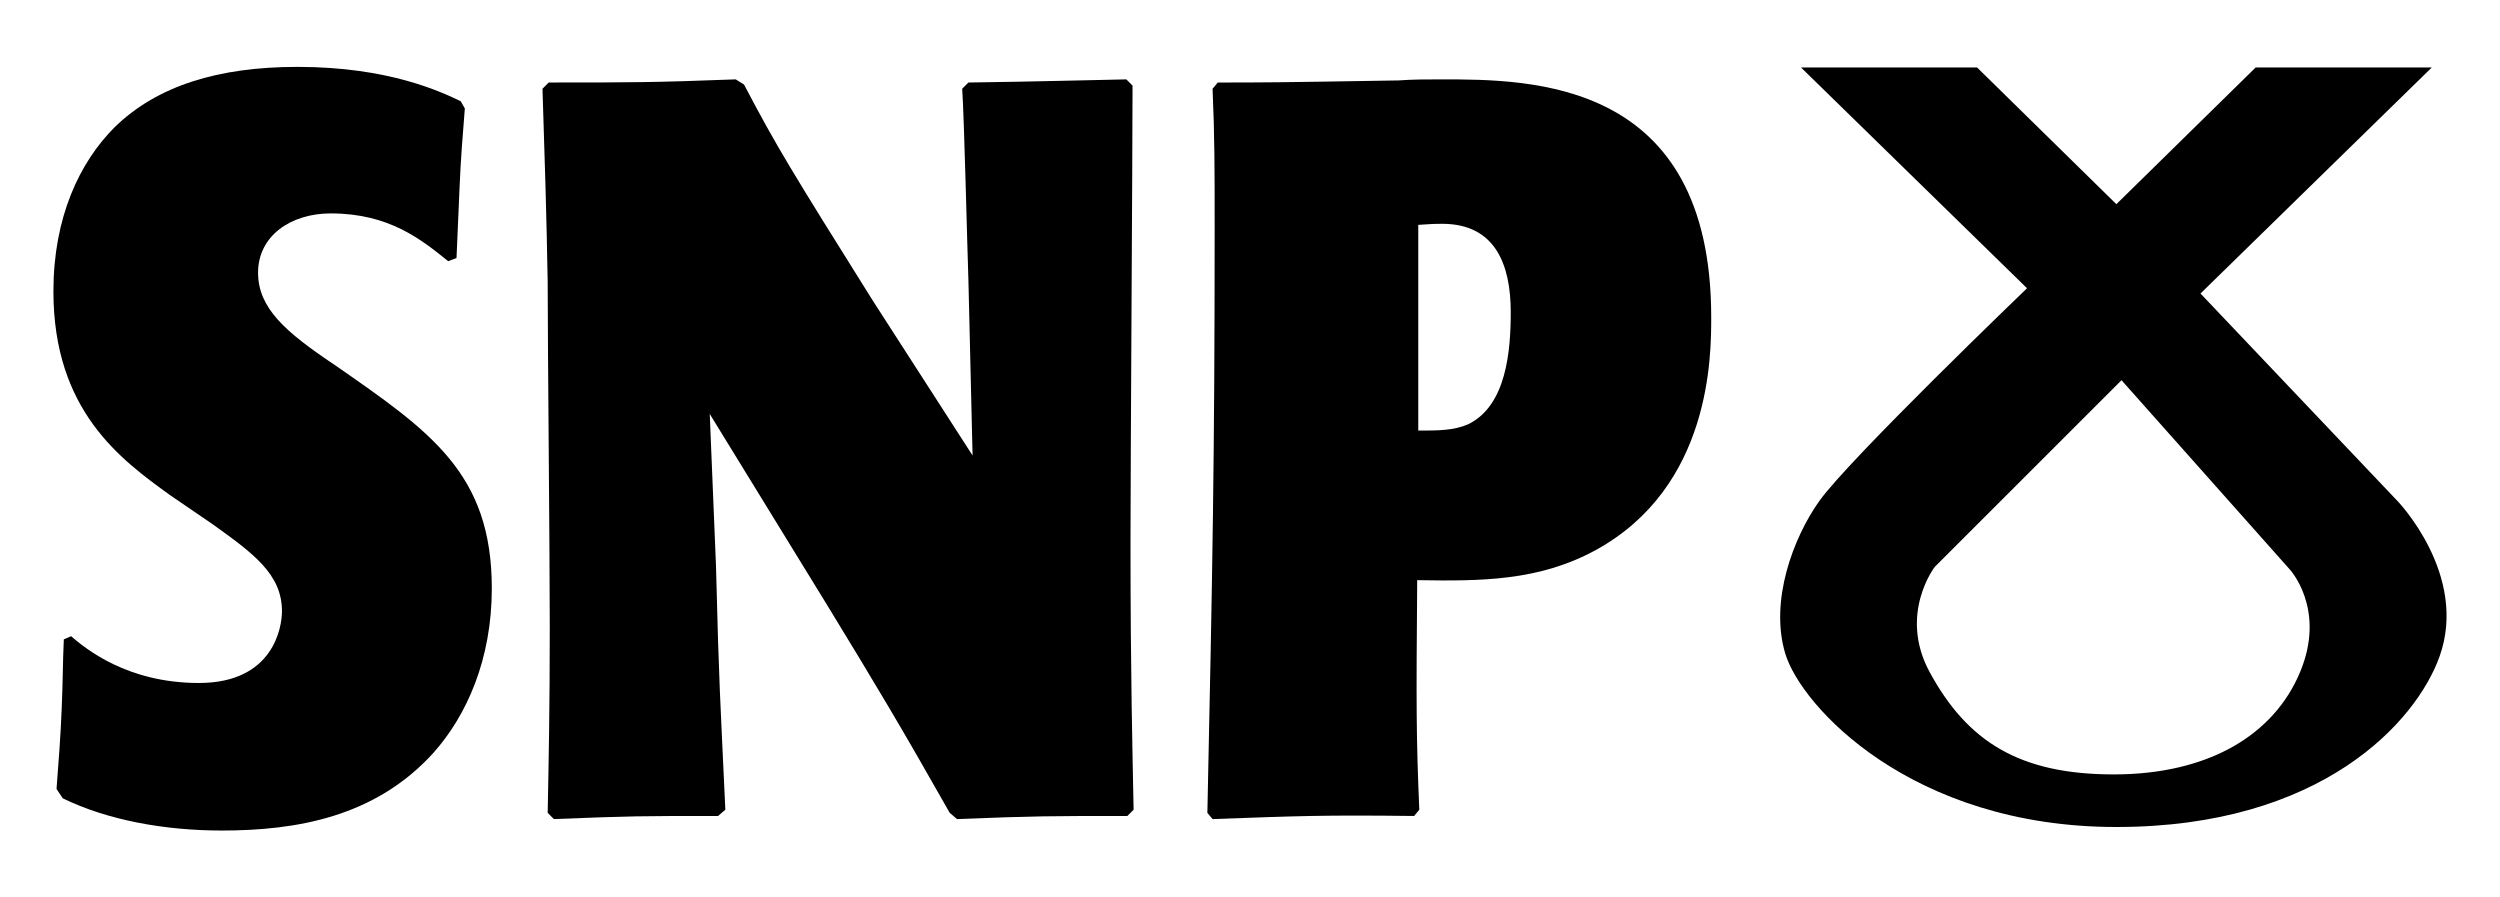 <?xml version="1.0" encoding="UTF-8" standalone="no"?>
<!-- Created with Inkscape (http://www.inkscape.org/) -->

<svg
   xmlns:dc="http://purl.org/dc/elements/1.1/"
   xmlns:cc="http://creativecommons.org/ns#"
   xmlns:rdf="http://www.w3.org/1999/02/22-rdf-syntax-ns#"
   xmlns:svg="http://www.w3.org/2000/svg"
   xmlns="http://www.w3.org/2000/svg"
   version="1.1"
   width="195"
   height="70"
   id="svg3985">
  <defs
     id="defs3987" />
  <g
     transform="translate(-328.334,-477.253)"
     id="layer1">
    <path
       d="m 363.294,497.627 c -2.107,-1.7 -4.617,-3.728 -9.158,-3.728 -3.16,0 -5.673,1.782 -5.673,4.62 0,2.755 2.107,4.617 5.997,7.213 7.455,5.183 12.235,8.425 12.235,17.42 0,5.51 -1.945,9.887 -4.537,12.803 -4.537,5.025 -10.695,6.08 -16.53,6.08 -4.457,0 -8.915,-0.812 -12.398,-2.513 l -0.487,-0.73 c 0.163,-2.107 0.325,-4.213 0.405,-6.32 0.082,-1.785 0.082,-3.565 0.163,-5.348 l 0.568,-0.245 c 1.135,0.973 4.375,3.647 9.967,3.647 5.835,0 6.482,-4.375 6.482,-5.593 0,-2.915 -2.27,-4.537 -5.43,-6.805 l -3.322,-2.27 c -3.808,-2.755 -9.075,-6.565 -9.075,-15.883 0,-5.753 2.025,-10.05 4.78,-12.803 3.322,-3.243 8.105,-4.702 14.262,-4.702 7.133,0 11.182,1.945 12.723,2.675 l 0.325,0.568 c -0.163,2.027 -0.325,4.053 -0.407,6.077 l -0.242,5.59 -0.647,0.245"
       id="path788"
       style="fill:#000000;fill-opacity:1;fill-rule:nonzero;stroke:none" />
    <path
       d="m 383.694,509.539 0.487,11.83 c 0.242,9.643 0.323,10.13 0.73,19.043 l -0.57,0.487 c -6.157,0 -6.643,0 -12.803,0.242 l -0.485,-0.485 c 0.08,-4.135 0.163,-8.105 0.163,-14.505 0,-6.16 -0.163,-21.883 -0.163,-26.905 -0.082,-5.022 -0.242,-10.047 -0.405,-15.072 l 0.485,-0.485 c 6.322,0 8.185,0 14.588,-0.245 l 0.647,0.405 c 2.513,4.782 3.647,6.645 10.047,16.858 l 7.78,12.075 -0.325,-13.695 c -0.08,-2.107 -0.323,-12.562 -0.485,-14.912 l 0.485,-0.485 c 5.835,-0.083 8.185,-0.163 12.318,-0.245 l 0.485,0.487 c 0,5.025 -0.16,29.9 -0.16,35.492 0,10.695 0.16,16.45 0.242,20.988 l -0.487,0.487 c -5.995,0 -7.13,0 -13.287,0.242 l -0.568,-0.485 c -3.81,-6.728 -5.753,-9.97 -9.562,-16.207 l -9.158,-14.91"
       id="path790"
       style="fill:#000000;fill-opacity:1;fill-rule:nonzero;stroke:none" />
    <path
       d="m 422.914,484.174 c 0.163,3.647 0.163,6.402 0.163,10.777 0,17.83 -0.163,26.66 -0.568,45.705 l 0.405,0.485 c 6.725,-0.242 8.59,-0.325 15.72,-0.242 l 0.405,-0.487 c -0.242,-5.753 -0.242,-8.023 -0.163,-17.907 4.945,0.082 9.482,0.082 13.938,-2.353 8.995,-4.942 8.995,-15.15 8.995,-18.15 0,-18.558 -14.018,-18.558 -21.067,-18.558 -1.135,0 -2.188,0 -3.322,0.082 -9.643,0.163 -10.697,0.163 -14.1,0.163 l -0.405,0.485 z m 16.045,26.663 0,-16.045 c 1.135,-0.082 1.377,-0.082 1.863,-0.082 4.133,0 5.35,3.163 5.35,6.888 0,3 -0.325,7.293 -3.325,8.75 -1.133,0.49 -2.35,0.49 -3.888,0.49"
       id="path792"
       style="fill:#000000;fill-opacity:1;fill-rule:nonzero;stroke:none" />
    <path
       d="m 479.249,521.464 c 0,0 -2.853,3.69 -0.407,8.203 2.935,5.412 6.985,7.99 14.365,7.99 7.38,0 12.49,-3.072 14.537,-7.99 2.053,-4.92 -0.805,-7.995 -0.805,-7.995 l -13.127,-14.762 -14.562,14.555 z m -10.438,-38.947 13.735,0 10.865,10.662 10.863,-10.662 13.738,0 -18.04,17.63 15.373,16.192 c 0,0 5.535,5.74 3.283,12.095 -1.823,5.133 -9.225,13.325 -25.215,13.325 -15.99,0 -24.6,-9.425 -25.83,-13.53 -1.228,-4.1 0.613,-9.018 2.652,-11.89 2.308,-3.252 16.207,-16.602 16.207,-16.602 l -17.63,-17.22"
       id="path794"
       style="fill:#000000;fill-opacity:1;fill-rule:nonzero;stroke:none" />
  </g>
</svg>
